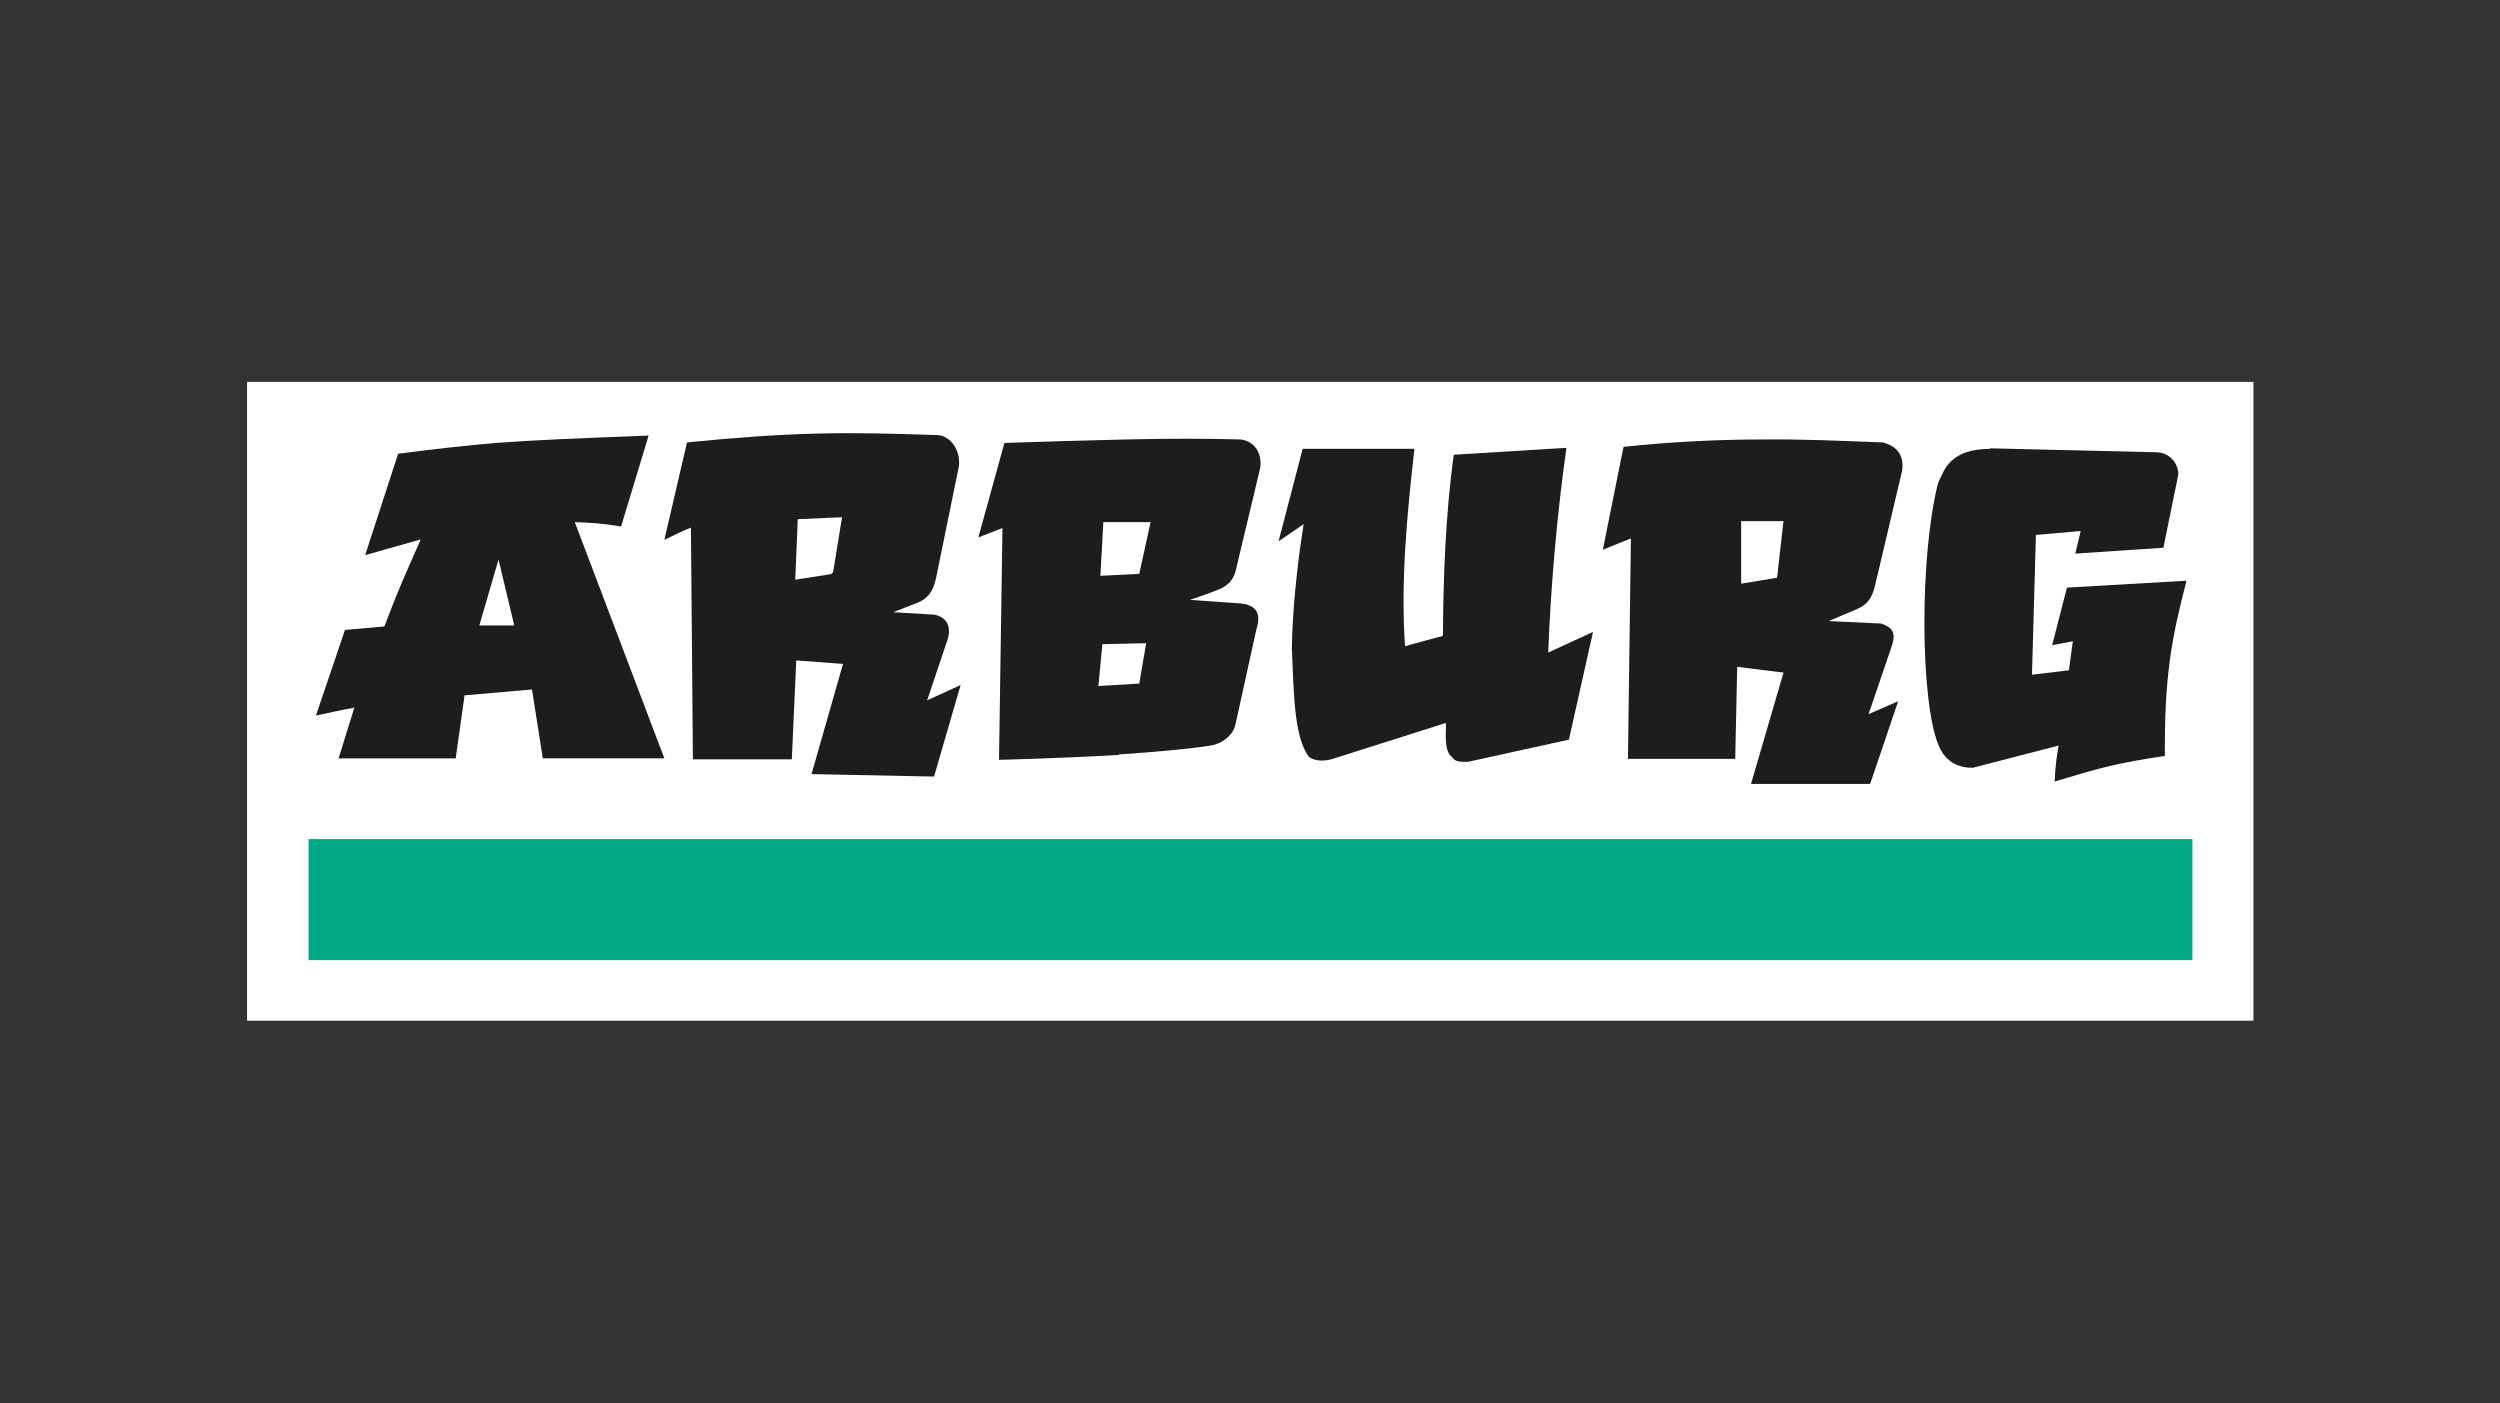 <?xml version="1.0" encoding="UTF-8"?>
<svg id="Ebene_2" data-name="Ebene 2" xmlns="http://www.w3.org/2000/svg" version="1.1" viewBox="0 0 508 285.1">
  <rect x="0" y="0" width="508" height="285.1" fill="#333333" stroke="none"/>
  <defs>
    <style>
      .cls-1 {
        fill: #00a984;
      }

      .cls-1, .cls-2, .cls-3 {
        stroke-width: 0px;
      }

      .cls-2 {
        fill: #1d1d1b;
      }

      .cls-3 {
        fill: #fff;
      }
    </style>
  </defs>
  <rect class="cls-3" x="50.2" y="77.6" width="407.7" height="129.8"/>
  <path class="cls-2" d="M287.4,91.3c-1.5,13.3-2.8,26.8-1.9,40l7.7-2.1c.1-12.2.5-24.3,2.2-36.8l22.9-1.4c-1.9,13.4-3.2,28.2-3.7,41.6l9.1-4.2-4.9,21.9-20.5,4.5c-3,.1-2.7-.5-3.7-1.4-1.2-1.7-.7-4.7-.8-6.5l-23.3,7.4c-2.4.6-3.9,0-4.5-.5-3.2-4-3.1-14.2-3.5-22,.1-7.7,1.1-17.2,2.4-25.3l-5.1,3.5,4.9-18.8h22.7Z"/>
  <path class="cls-2" d="M404.4,91.1l33.7.8c3.4,0,4.8,3.3,4.5,4.7l-3,14.7-17.9,1.2,1.1-4.6-9.1.8-.8,28.4,7.5-.9.8-5.9-4.2.8,3-11.7,24.3-1.4c-3.1,11.9-4.5,19.6-4.4,35.6-9.8,1.5-12.4,2.2-22.4,5.2.2-3.6.3-4.2.8-7.3l-17.4,4.5c-4.2.1-6.2-2.5-7-4.6-3.7-8.9-3.9-38.1-.1-53.2,1.3-2.8,2.4-6.9,10.5-7Z"/>
  <path class="cls-2" d="M161.6,117.7l.5-12.2,9-.4-1.7,10.5c0,.6-.3,1.1-.8,1.1l-7,1.1ZM171.3,134.9l-6.4,22.4,24.9.5,5.4-18.6-6.8,3.1,4-11.9c1-2.7.3-4.9-2.5-5.5l-8.4-.5,4.6-1.8c2.3-.8,3.5-2.3,4.1-5.1l4.5-22c.9-3.5-1.4-7.1-4.4-7.1-9.1-.3-16.7-.5-24.1-.3h0c-8.4.2-16.6.8-26.6,1.8l-4.6,19.8c1.8-.9,3.7-1.8,5.4-2.5l.4,47.1h20.1l.9-20.1,9.4.7Z"/>
  <path class="cls-2" d="M353.8,118.6v-12.7h8.6l-1.3,11.5-7.3,1.2ZM362.4,136.7l-6.6,22.6h24.2c0,.1,5.7-16.8,5.7-16.8l-6,2.6,4.6-13.5c1.1-3,.3-4.1-2.1-4.9l-10.6-.5,5.9-2.5c2-.9,3-2.3,3.6-5.1l5.4-22.9c.4-2.6-.5-4.9-3.9-5.8-8.1-.3-16.3-.7-24.5-.6-9.3,0-18.8.5-28.2,1.5l-4.2,20.9,5.7-2.3-.6,44.8h21.8l.4-18.7,9.6,1.2Z"/>
  <path class="cls-2" d="M94.4,141.3l-1.8,12.8h-23.8l3.2-10.3c-2.8.5-4.5.9-7.8,1.6l5.9-17.4,8-.7c3.2-8.4,4.1-10.2,7.4-17.7l-11.3,3.2,6.7-20.6c8.4-1.1,14.2-1.7,19.9-2.2,8-.6,16-.9,31-1.5l-5.6,18.5c-3.1-.6-6.3-.8-9.4-.9l18.2,48h-24.7l-2.2-14-13.7,1.2ZM104.5,127.1l-3.2-13.4-3.9,13.4h7.1Z"/>
  <path class="cls-2" d="M227.3,153.4c-11.8.7-24.3,1-24.3,1l.7-47.1-4.9,1.9,5.3-19.2c8.6-.3,16.9-.5,24.6-.7,8.7-.2,16.6-.2,23.5,0,3.7.6,4.3,4.2,3.8,6.1l-4.7,19.7c-.4,2.2-1.2,3.4-3,4.4-2.6,1.1-4.5,1.7-6.5,2.4l10,.7c3,.2,4.7,1.6,3.5,5.3l-4.3,19.5c-.5,2-2.6,3.7-5,4.1-3.7.6-11,1.3-18.6,1.8ZM231.5,138.9l1.4-8.2-8.9.2-.8,8.5,8.3-.5ZM231.5,116.6l2.3-10.5h-9.6l-.6,10.9,8-.4Z"/>
  <rect class="cls-1" x="62.7" y="170.5" width="382.8" height="24.6"/>
</svg>